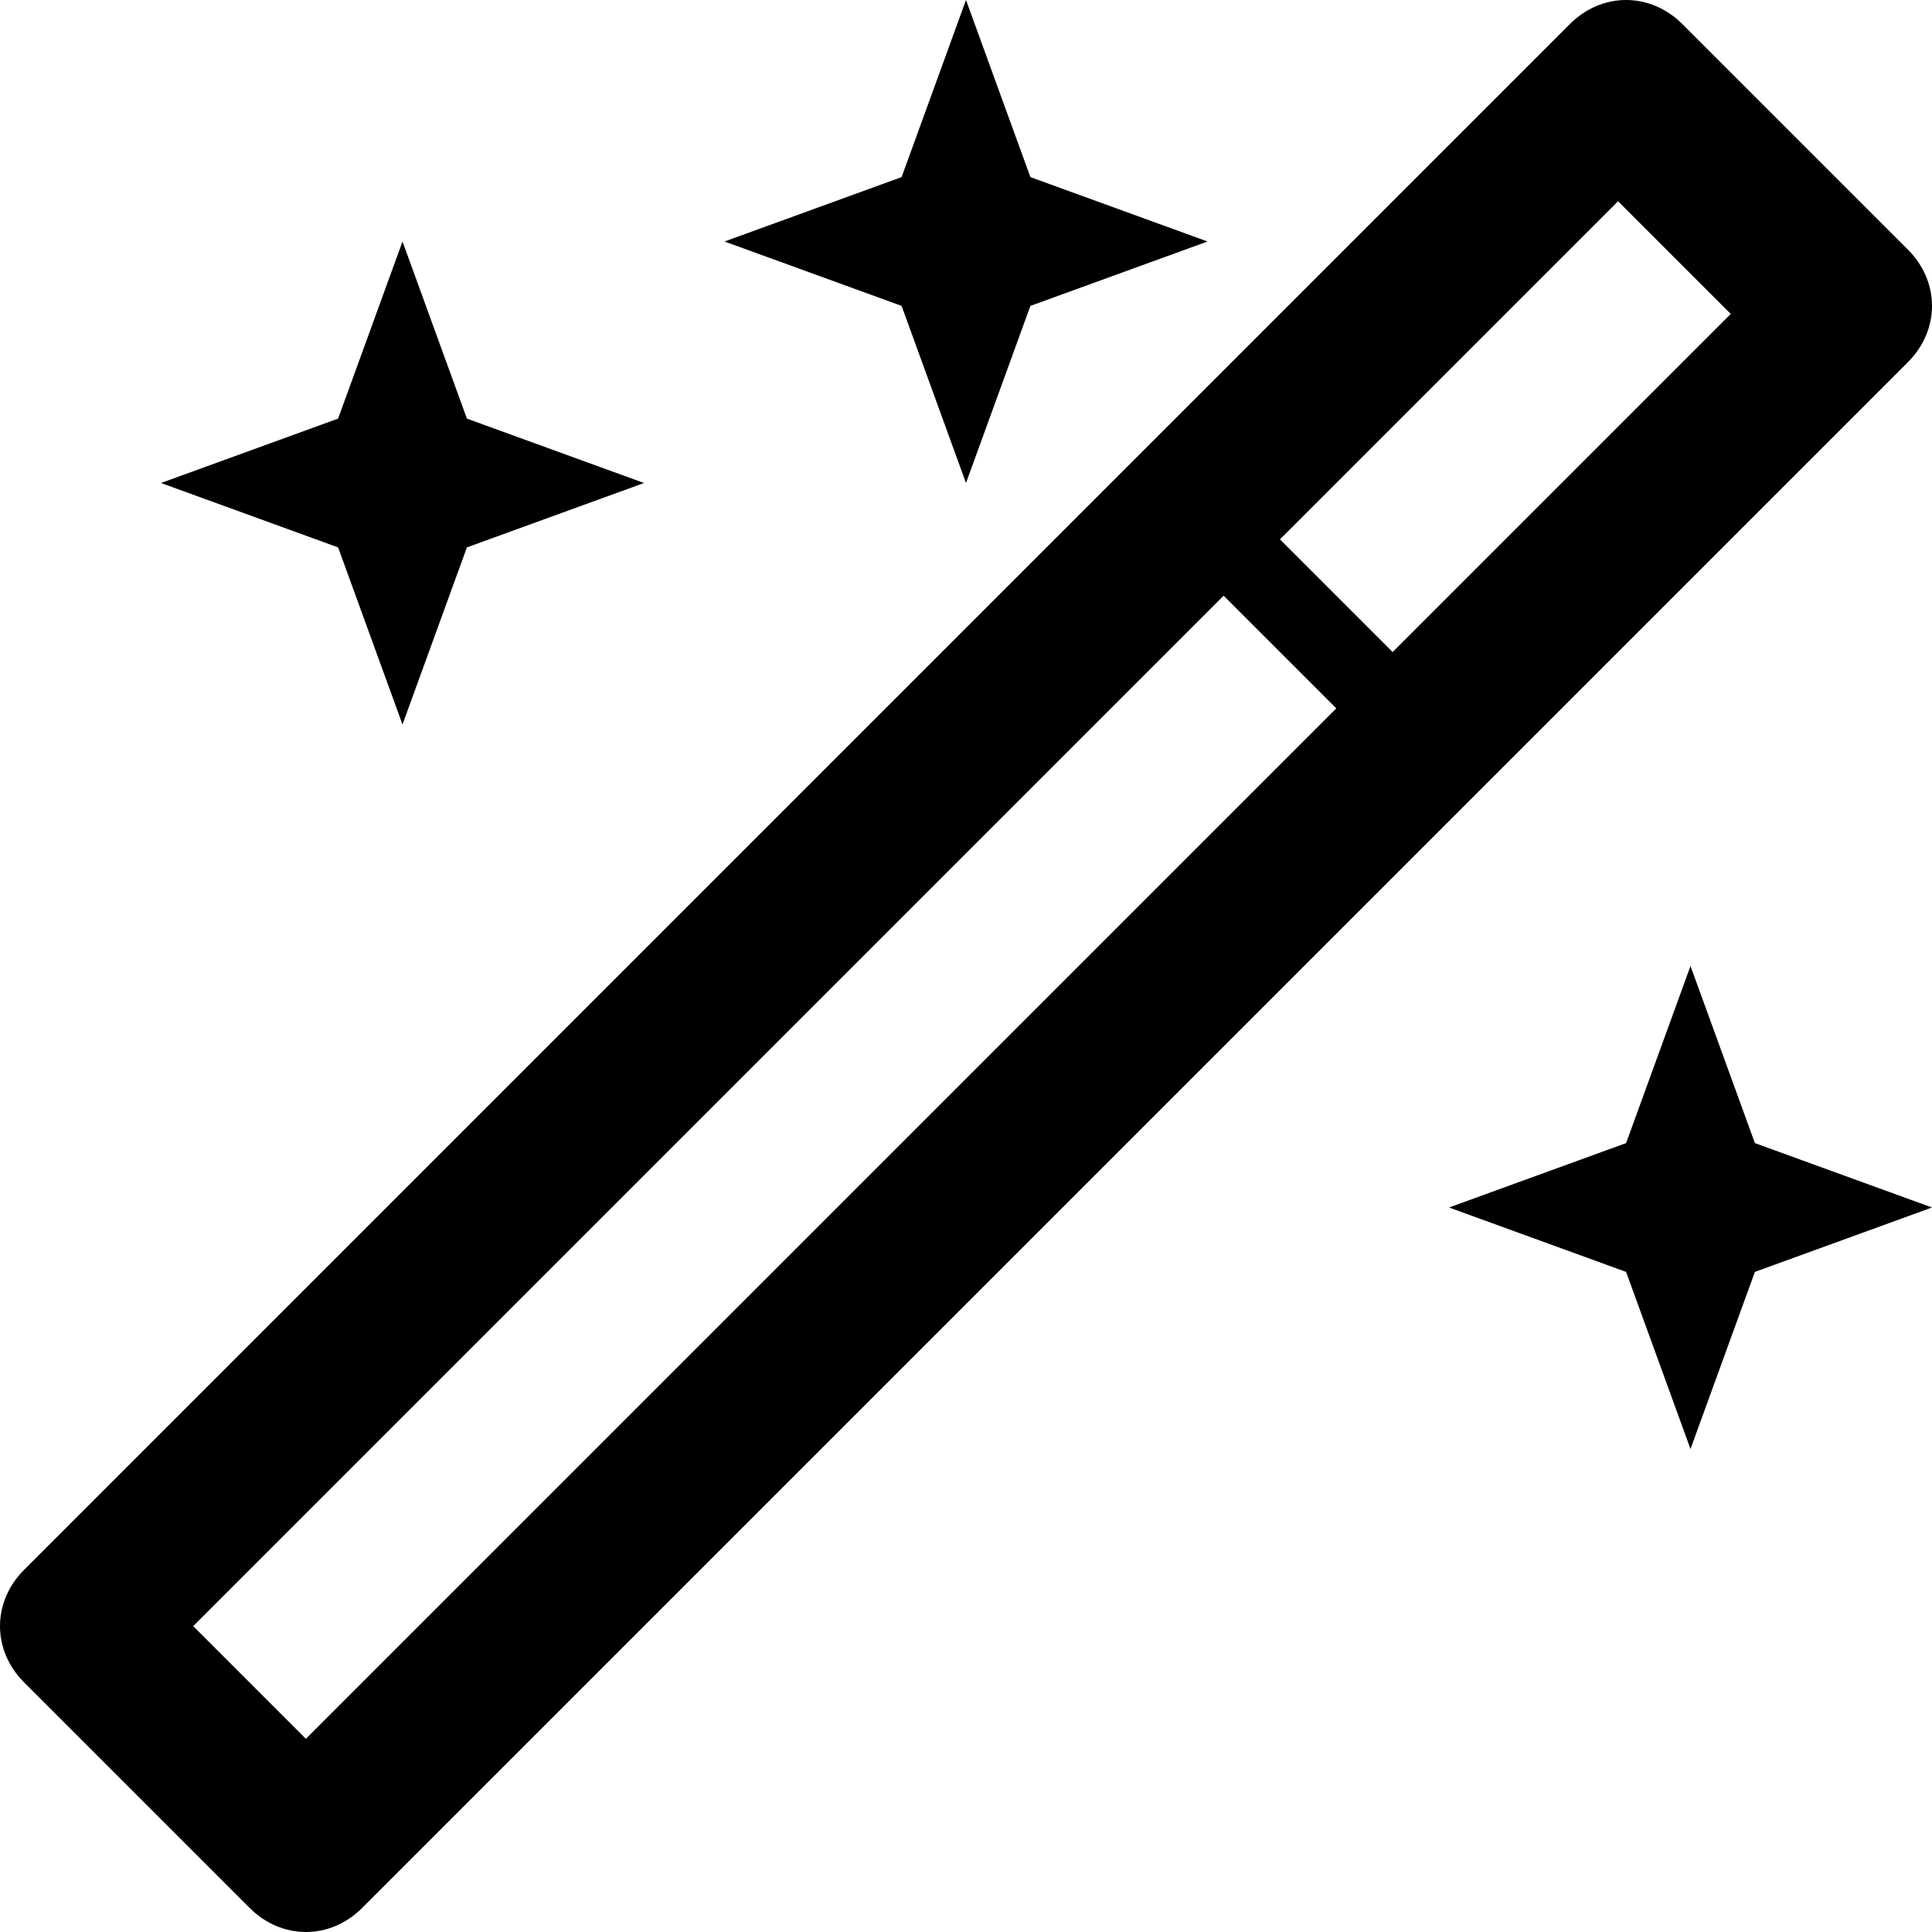 <?xml version="1.0" ?><!DOCTYPE svg  PUBLIC '-//W3C//DTD SVG 1.1//EN'  'http://www.w3.org/Graphics/SVG/1.1/DTD/svg11.dtd'><svg enable-background="new 0 0 24 24" height="24px" id="Layer_1" version="1.1" viewBox="0 0 24 24" width="24px" xml:space="preserve" xmlns="http://www.w3.org/2000/svg" xmlns:xlink="http://www.w3.org/1999/xlink"><g><path d="M23.7,3.1l-2.8-2.8c-0.4-0.4-1-0.4-1.4,0L0.3,19.5c-0.4,0.4-0.4,1,0,1.4l2.8,2.8c0.4,0.4,1,0.4,1.4,0L23.7,4.5   C24.1,4.1,24.1,3.5,23.7,3.1z M3.8,21.6l-1.4-1.4L15.2,7.4l1.4,1.4L3.8,21.6z M17.3,8.1l-1.4-1.4l4.2-4.2l1.4,1.4L17.3,8.1z"/><polygon points="12,6 12.8,3.8 15,3 12.8,2.2 12,0 11.2,2.2 9,3 11.2,3.8  "/><polygon points="5,9 5.8,6.8 8,6 5.8,5.2 5,3 4.2,5.2 2,6 4.2,6.8  "/><polygon points="21,12 20.2,14.2 18,15 20.2,15.8 21,18 21.8,15.8 24,15 21.8,14.2  "/></g></svg>